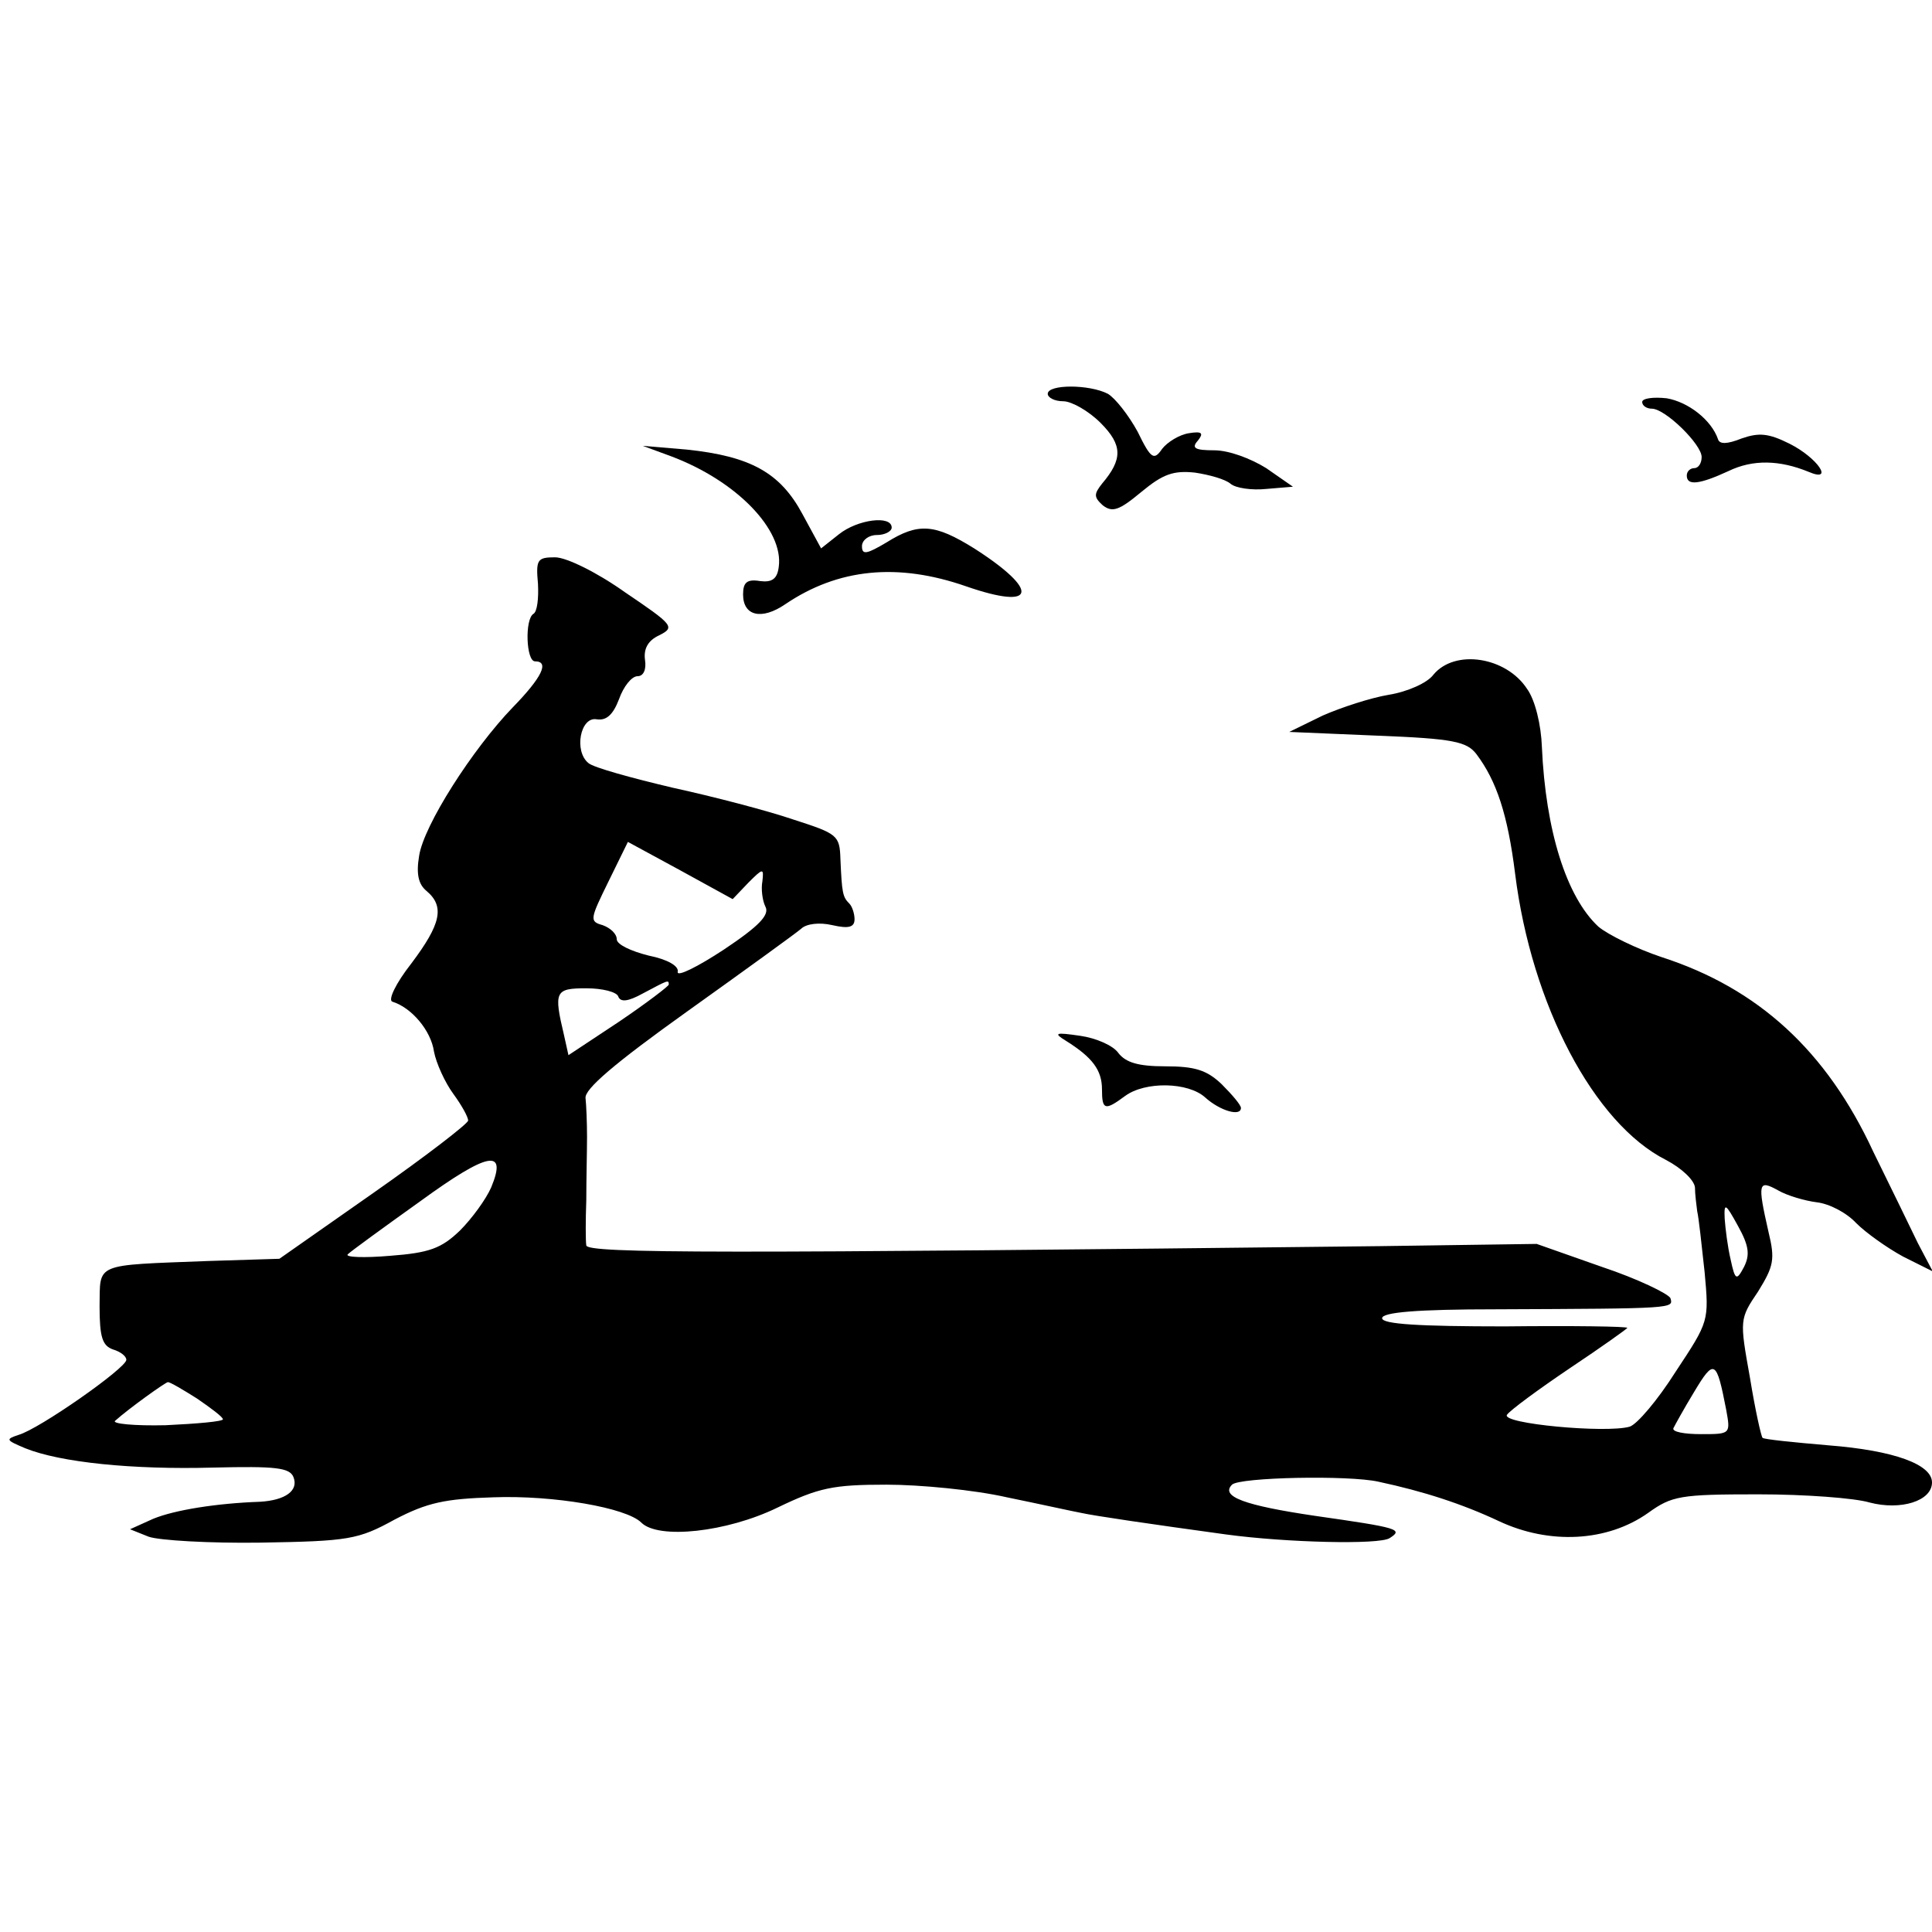 <svg height="260pt" preserveAspectRatio="xMidYMid meet" viewBox="0 0 260 260" width="260pt" xmlns="http://www.w3.org/2000/svg"><g transform="matrix(.1 0 0 -.1 0 260)"><path d="m1410 2070c0-5 9-10 21-10 11 0 34-13 50-29 30-30 30-49 2-82-11-14-11-18 1-29 13-10 22-7 52 18 29 24 43 29 72 26 20-3 41-9 48-15s29-9 48-7l36 3-36 25c-21 13-50 24-70 24-26 0-31 3-22 13 8 10 6 13-12 10-13-2-29-12-36-21-11-16-15-14-33 23-12 22-30 45-40 51-25 13-81 13-81 0z"/><path d="m2210 2059c0-5 6-9 13-9 18 0 67-48 67-65 0-8-4-15-10-15-5 0-10-4-10-10 0-14 17-12 56 6 33 16 69 15 108-1 35-15 12 19-26 38-28 14-41 15-64 7-20-8-30-8-32-1-9 26-40 50-69 55-18 2-33 0-33-5z"/><path d="m903 1986c88-33 152-99 145-149-2-16-9-21-25-19-18 3-23-2-23-18 0-29 25-35 57-13 71 48 151 56 243 24 95-33 100-6 11 51-53 33-75 35-118 8-27-16-33-17-33-5 0 8 9 15 20 15s20 5 20 10c0 17-46 11-71-9l-24-19-25 46c-30 56-70 78-156 87l-59 5z"/><path d="m724 1814c1-19-1-37-6-40-12-7-10-64 2-64 20 0 9-22-30-62-54-56-120-159-126-200-4-24-1-38 10-47 25-21 19-45-20-97-22-28-32-50-26-52 26-8 52-39 56-67 3-16 15-42 26-57s20-31 20-36c0-4-57-48-127-97l-127-89-96-3c-155-6-145-2-146-61 0-42 4-53 18-58 10-3 18-9 18-14 0-11-117-93-145-101-18-6-17-7 9-18 47-19 144-29 253-26 84 2 103 0 108-13 7-18-11-31-45-33-58-2-115-11-144-23l-31-14 25-10c14-5 82-9 151-8 118 2 131 4 180 31 44 23 68 28 133 30 81 3 179-14 199-34 23-23 115-13 183 20 56 27 75 31 147 31 45 0 118-7 162-17 44-9 89-19 100-21 18-4 93-15 195-29 81-11 206-14 220-5 19 12 12 14-100 30-95 14-128 26-112 42 10 10 157 13 197 4 61-13 113-30 162-53 68-32 146-28 201 11 32 23 43 25 148 25 63 0 130-5 150-11 42-11 84 2 84 27 0 24-50 43-140 50-47 4-86 8-88 10s-10 38-17 81c-14 78-14 79 11 116 21 34 23 43 14 80-15 66-14 71 13 56 12-7 36-14 52-16 17-2 40-14 53-28 13-13 41-33 63-45l40-20-20 38c-10 21-37 76-60 123-63 136-155 220-285 262-33 11-72 30-85 41-43 40-71 129-76 242-1 29-9 63-20 78-28 43-97 54-126 19-8-11-35-23-60-27-24-4-64-17-89-28l-45-22 118-5c103-4 121-8 134-25 27-36 42-81 52-161 22-176 106-336 203-385 21-11 38-27 39-37 0-9 2-24 3-32 2-8 6-45 10-82 6-66 6-66-39-134-24-38-52-71-62-74-32-9-173 4-165 16 4 6 42 34 85 63 42 28 77 53 77 54 0 2-74 3-165 2-115 0-165 3-165 11s47 12 153 12c242 1 239 1 235 15-3 6-44 26-92 42l-88 31-211-3c-881-10-1067-10-1068 1-1 6-1 34 0 61 0 28 1 66 1 85s-1 43-2 52c-2 12 39 47 137 117 77 55 146 105 153 111 7 7 25 9 42 5 22-5 30-3 30 8 0 7-3 17-7 21-9 9-10 14-12 60-1 32-4 34-63 53-35 12-108 31-163 43-55 13-106 27-113 33-20 16-11 63 11 59 13-2 22 6 30 27 6 17 17 31 25 31s12 9 10 22c-2 15 4 26 19 33 22 11 19 14-46 58-38 27-79 47-94 47-24 0-26-3-23-36zm283-402c20 20 21 20 19 2-2-10 0-26 4-34 6-11-8-26-56-58-35-23-63-37-62-30 2 8-14 17-39 22-24 6-43 15-43 22s-8 15-19 19c-18 5-17 8 8 59l26 53 70-38 71-39zm-107-137c0-2-30-25-67-50l-68-45-6 27c-14 59-12 63 30 63 22 0 41-5 43-11 3-8 13-7 33 4 34 18 35 19 35 12zm-239-273c-7-16-26-42-42-58-25-24-41-30-94-34-35-3-61-2-57 2s48 36 97 71c92 67 118 72 96 19zm1686-107c-10-19-12-18-18 10-4 17-7 41-8 55-1 22 1 21 18-10 15-27 16-39 8-55zm-24-192c6-33 6-33-34-33-22 0-39 3-37 8 2 4 14 26 28 49 27 45 30 43 43-24zm-2058 15c19-13 35-25 35-28s-35-6-77-8c-42-1-73 2-68 6 19 17 68 52 71 52s20-10 39-22z"/><path d="m1435 1199c35-22 48-39 48-65 0-28 4-29 31-9s85 19 108-2c20-18 48-26 48-14 0 4-12 18-26 32-20 19-36 24-76 24-36 0-53 5-63 18-7 10-30 20-51 23-34 5-37 4-19-7z"/></g></svg>